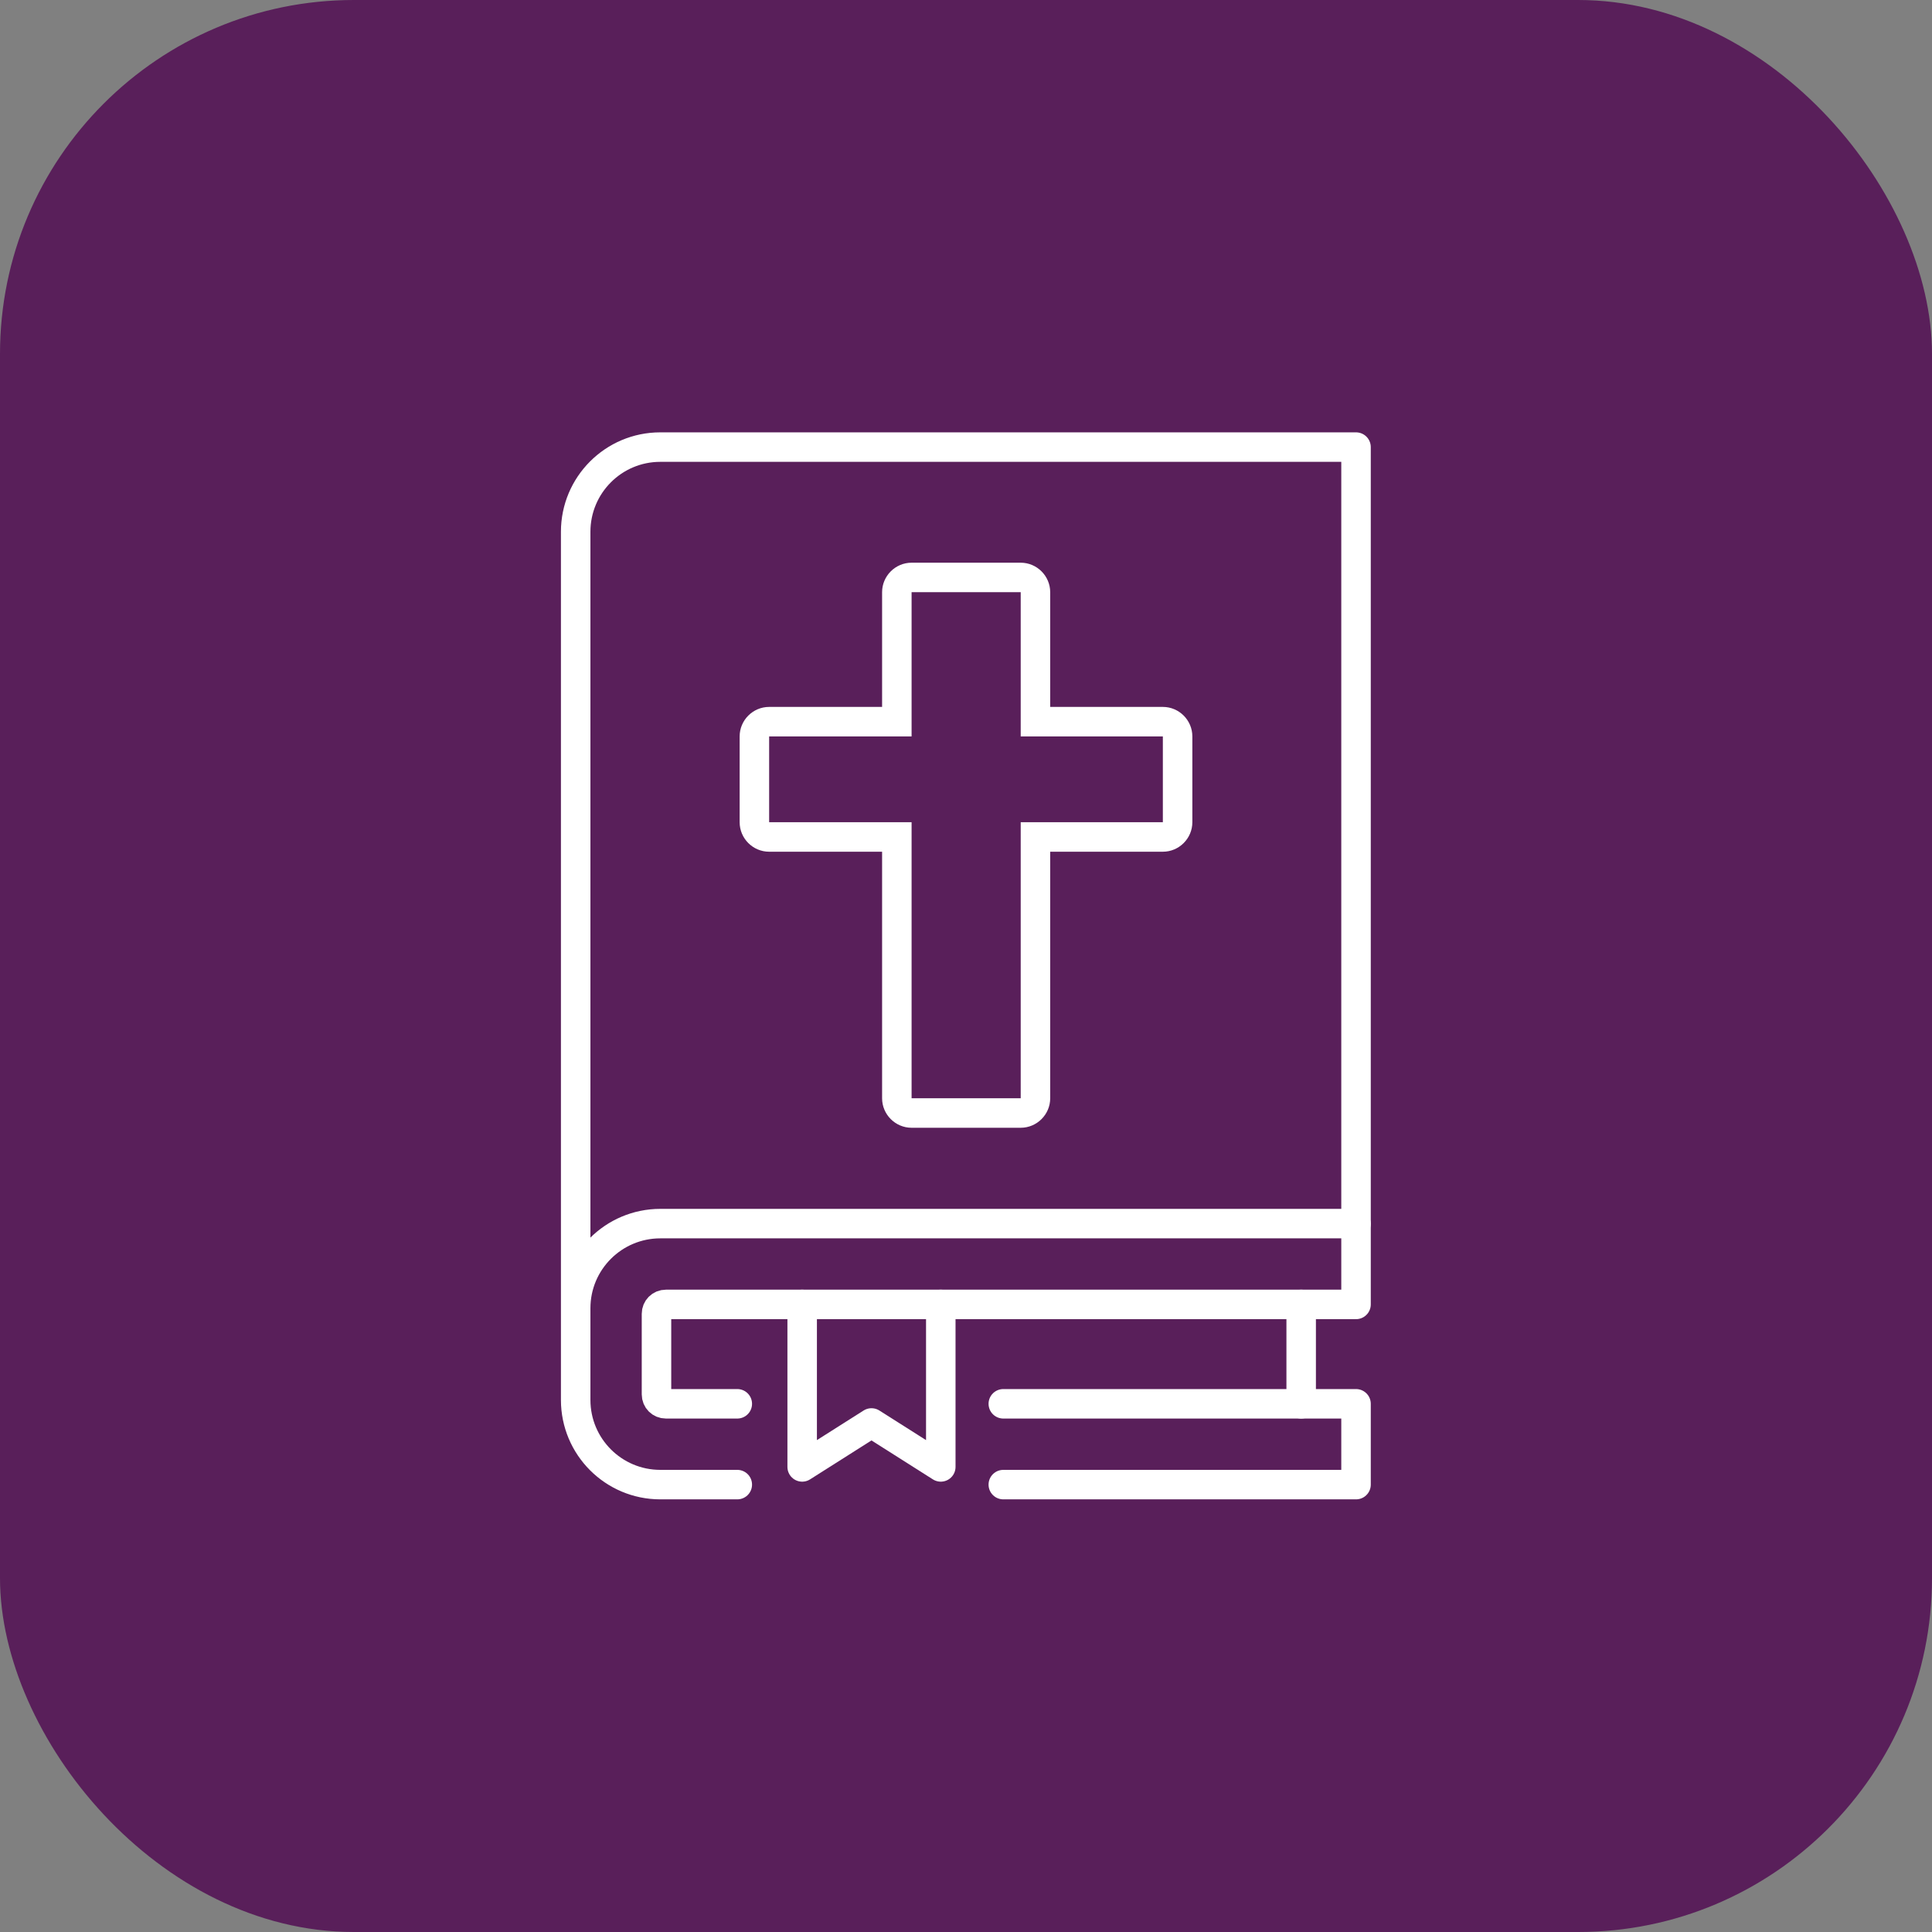 <?xml version="1.0" encoding="UTF-8"?>
<svg id="Layer_2" data-name="Layer 2" xmlns="http://www.w3.org/2000/svg" viewBox="0 0 65.51 65.51">
  <rect x="0" y="0" width="65.51" height="65.51" fill="#808080" stroke="none"/>
  <defs>
    <style>
      .cls-1 {
        fill: #fff;
      }

      .cls-2 {
        fill: none;
        stroke: #fff;
        stroke-linecap: round;
        stroke-linejoin: round;
      }

      .cls-3 {
        fill: #591f5a;
      }
    </style>
  </defs>
  <g id="Layer_1-2" data-name="Layer 1">
    <g>
      <rect class="cls-3" width="65.51" height="65.51" rx="12" ry="12"/>
      <g>
        <path class="cls-2" d="M25,47.6h-2.42c-.18,0-.32-.14-.32-.32v-2.73c0-.18.14-.32.32-.32h23.4v-2.73"/>
        <polyline class="cls-2" points="34.02 50.34 45.98 50.34 45.98 47.6 34.02 47.6"/>
        <path class="cls-2" d="M19.52,44.36v-26.33c0-1.58,1.28-2.87,2.87-2.87h23.59v26.33h-23.59c-1.58,0-2.87,1.28-2.87,2.87v3.11c0,1.58,1.28,2.87,2.87,2.87h2.61"/>
        <line class="cls-2" x1="44.12" y1="47.6" x2="44.12" y2="44.23"/>
        <path class="cls-1" d="M34.61,20.08v4.89h4.82v2.91h-4.82v9.36h-3.7v-9.36h-4.83v-2.91h4.83v-4.89h3.7M34.61,19.08h-3.7c-.55,0-1,.45-1,1v3.89h-3.83c-.55,0-1,.45-1,1v2.91c0,.55.45,1,1,1h3.83v8.36c0,.55.45,1,1,1h3.7c.55,0,1-.45,1-1v-8.36h3.82c.55,0,1-.45,1-1v-2.91c0-.55-.45-1-1-1h-3.82v-3.89c0-.55-.45-1-1-1h0Z"/>
        <polyline class="cls-2" points="31.9 44.23 31.9 49.74 29.55 48.25 27.2 49.74 27.2 44.23"/>
      </g>
    </g>
  </g>
</svg>